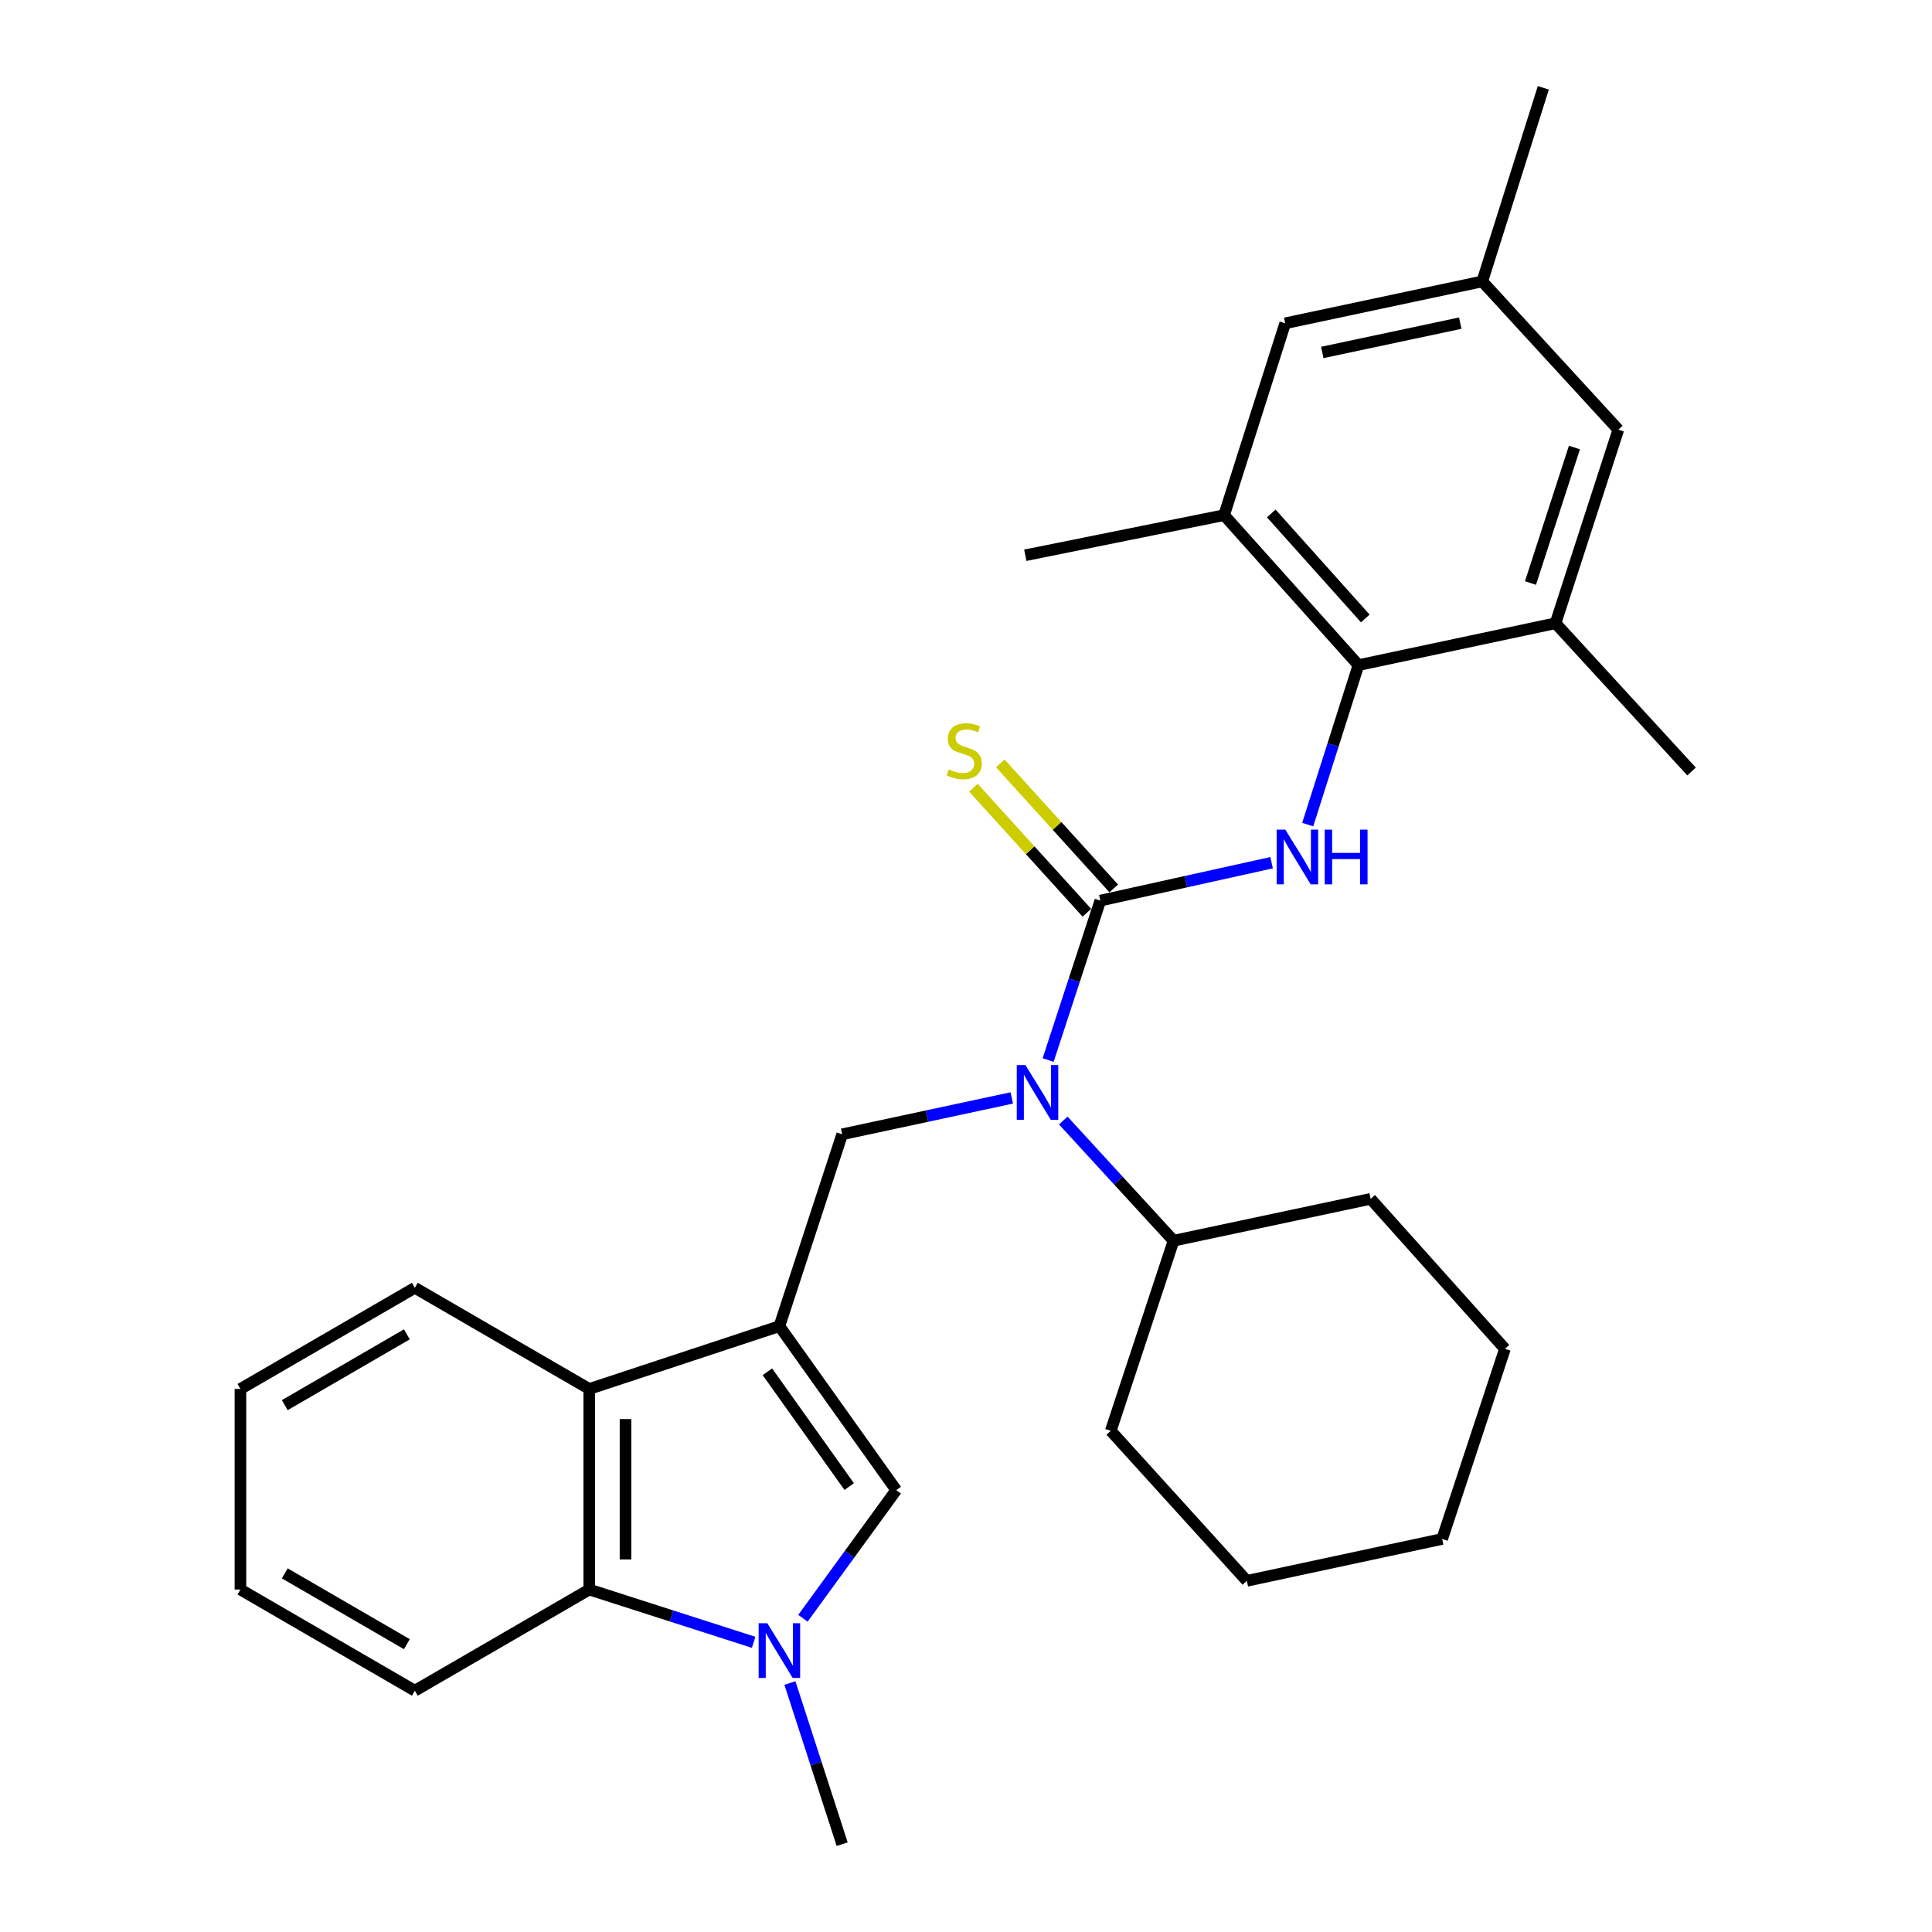 <?xml version='1.0' encoding='iso-8859-1'?>
<svg version='1.1' baseProfile='full'
              xmlns='http://www.w3.org/2000/svg'
                      xmlns:rdkit='http://www.rdkit.org/xml'
                      xmlns:xlink='http://www.w3.org/1999/xlink'
                  xml:space='preserve'
width='1000px' height='1000px' viewBox='0 0 1000 1000'>
<!-- END OF HEADER -->
<rect style='opacity:1.0;fill:#FFFFFF;stroke:none' width='1000' height='1000' x='0' y='0'> </rect>
<path class='bond-3' d='M 403.413,686.42 L 463.889,771.283' style='fill:none;fill-rule:evenodd;stroke:#000000;stroke-width:6px;stroke-linecap:butt;stroke-linejoin:miter;stroke-opacity:1' />
<path class='bond-3' d='M 397.208,710.036 L 439.541,769.44' style='fill:none;fill-rule:evenodd;stroke:#000000;stroke-width:6px;stroke-linecap:butt;stroke-linejoin:miter;stroke-opacity:1' />
<path class='bond-5' d='M 403.413,686.42 L 435.908,587.114' style='fill:none;fill-rule:evenodd;stroke:#000000;stroke-width:6px;stroke-linecap:butt;stroke-linejoin:miter;stroke-opacity:1' />
<path class='bond-7' d='M 403.413,686.42 L 305.003,718.925' style='fill:none;fill-rule:evenodd;stroke:#000000;stroke-width:6px;stroke-linecap:butt;stroke-linejoin:miter;stroke-opacity:1' />
<path class='bond-0' d='M 569.522,466.151 L 556.015,507.408' style='fill:none;fill-rule:evenodd;stroke:#000000;stroke-width:6px;stroke-linecap:butt;stroke-linejoin:miter;stroke-opacity:1' />
<path class='bond-0' d='M 556.015,507.408 L 542.508,548.665' style='fill:none;fill-rule:evenodd;stroke:#0000FF;stroke-width:6px;stroke-linecap:butt;stroke-linejoin:miter;stroke-opacity:1' />
<path class='bond-2' d='M 569.522,466.151 L 613.854,456.342' style='fill:none;fill-rule:evenodd;stroke:#000000;stroke-width:6px;stroke-linecap:butt;stroke-linejoin:miter;stroke-opacity:1' />
<path class='bond-2' d='M 613.854,456.342 L 658.186,446.532' style='fill:none;fill-rule:evenodd;stroke:#0000FF;stroke-width:6px;stroke-linecap:butt;stroke-linejoin:miter;stroke-opacity:1' />
<path class='bond-11' d='M 576.469,459.849 L 547.105,427.478' style='fill:none;fill-rule:evenodd;stroke:#000000;stroke-width:6px;stroke-linecap:butt;stroke-linejoin:miter;stroke-opacity:1' />
<path class='bond-11' d='M 547.105,427.478 L 517.741,395.107' style='fill:none;fill-rule:evenodd;stroke:#CCCC00;stroke-width:6px;stroke-linecap:butt;stroke-linejoin:miter;stroke-opacity:1' />
<path class='bond-11' d='M 562.575,472.453 L 533.211,440.082' style='fill:none;fill-rule:evenodd;stroke:#000000;stroke-width:6px;stroke-linecap:butt;stroke-linejoin:miter;stroke-opacity:1' />
<path class='bond-11' d='M 533.211,440.082 L 503.847,407.711' style='fill:none;fill-rule:evenodd;stroke:#CCCC00;stroke-width:6px;stroke-linecap:butt;stroke-linejoin:miter;stroke-opacity:1' />
<path class='bond-1' d='M 415.593,837.614 L 439.741,804.448' style='fill:none;fill-rule:evenodd;stroke:#0000FF;stroke-width:6px;stroke-linecap:butt;stroke-linejoin:miter;stroke-opacity:1' />
<path class='bond-1' d='M 439.741,804.448 L 463.889,771.283' style='fill:none;fill-rule:evenodd;stroke:#000000;stroke-width:6px;stroke-linecap:butt;stroke-linejoin:miter;stroke-opacity:1' />
<path class='bond-16' d='M 408.859,871.136 L 422.383,912.841' style='fill:none;fill-rule:evenodd;stroke:#0000FF;stroke-width:6px;stroke-linecap:butt;stroke-linejoin:miter;stroke-opacity:1' />
<path class='bond-16' d='M 422.383,912.841 L 435.908,954.545' style='fill:none;fill-rule:evenodd;stroke:#000000;stroke-width:6px;stroke-linecap:butt;stroke-linejoin:miter;stroke-opacity:1' />
<path class='bond-29' d='M 390.089,850.064 L 347.546,836.404' style='fill:none;fill-rule:evenodd;stroke:#0000FF;stroke-width:6px;stroke-linecap:butt;stroke-linejoin:miter;stroke-opacity:1' />
<path class='bond-29' d='M 347.546,836.404 L 305.003,822.744' style='fill:none;fill-rule:evenodd;stroke:#000000;stroke-width:6px;stroke-linecap:butt;stroke-linejoin:miter;stroke-opacity:1' />
<path class='bond-6' d='M 676.871,426.813 L 689.999,385.542' style='fill:none;fill-rule:evenodd;stroke:#0000FF;stroke-width:6px;stroke-linecap:butt;stroke-linejoin:miter;stroke-opacity:1' />
<path class='bond-6' d='M 689.999,385.542 L 703.126,344.271' style='fill:none;fill-rule:evenodd;stroke:#000000;stroke-width:6px;stroke-linecap:butt;stroke-linejoin:miter;stroke-opacity:1' />
<path class='bond-4' d='M 523.692,568.294 L 479.8,577.704' style='fill:none;fill-rule:evenodd;stroke:#0000FF;stroke-width:6px;stroke-linecap:butt;stroke-linejoin:miter;stroke-opacity:1' />
<path class='bond-4' d='M 479.8,577.704 L 435.908,587.114' style='fill:none;fill-rule:evenodd;stroke:#000000;stroke-width:6px;stroke-linecap:butt;stroke-linejoin:miter;stroke-opacity:1' />
<path class='bond-15' d='M 550.361,579.984 L 578.893,611.087' style='fill:none;fill-rule:evenodd;stroke:#0000FF;stroke-width:6px;stroke-linecap:butt;stroke-linejoin:miter;stroke-opacity:1' />
<path class='bond-15' d='M 578.893,611.087 L 607.425,642.191' style='fill:none;fill-rule:evenodd;stroke:#000000;stroke-width:6px;stroke-linecap:butt;stroke-linejoin:miter;stroke-opacity:1' />
<path class='bond-9' d='M 703.126,344.271 L 633.604,266.631' style='fill:none;fill-rule:evenodd;stroke:#000000;stroke-width:6px;stroke-linecap:butt;stroke-linejoin:miter;stroke-opacity:1' />
<path class='bond-9' d='M 706.673,320.111 L 658.007,265.763' style='fill:none;fill-rule:evenodd;stroke:#000000;stroke-width:6px;stroke-linecap:butt;stroke-linejoin:miter;stroke-opacity:1' />
<path class='bond-10' d='M 703.126,344.271 L 805.142,322.594' style='fill:none;fill-rule:evenodd;stroke:#000000;stroke-width:6px;stroke-linecap:butt;stroke-linejoin:miter;stroke-opacity:1' />
<path class='bond-8' d='M 305.003,718.925 L 305.003,822.744' style='fill:none;fill-rule:evenodd;stroke:#000000;stroke-width:6px;stroke-linecap:butt;stroke-linejoin:miter;stroke-opacity:1' />
<path class='bond-8' d='M 323.762,734.498 L 323.762,807.171' style='fill:none;fill-rule:evenodd;stroke:#000000;stroke-width:6px;stroke-linecap:butt;stroke-linejoin:miter;stroke-opacity:1' />
<path class='bond-17' d='M 305.003,718.925 L 214.721,666.567' style='fill:none;fill-rule:evenodd;stroke:#000000;stroke-width:6px;stroke-linecap:butt;stroke-linejoin:miter;stroke-opacity:1' />
<path class='bond-18' d='M 305.003,822.744 L 214.721,875.102' style='fill:none;fill-rule:evenodd;stroke:#000000;stroke-width:6px;stroke-linecap:butt;stroke-linejoin:miter;stroke-opacity:1' />
<path class='bond-12' d='M 633.604,266.631 L 665.213,167.334' style='fill:none;fill-rule:evenodd;stroke:#000000;stroke-width:6px;stroke-linecap:butt;stroke-linejoin:miter;stroke-opacity:1' />
<path class='bond-20' d='M 633.604,266.631 L 530.691,287.401' style='fill:none;fill-rule:evenodd;stroke:#000000;stroke-width:6px;stroke-linecap:butt;stroke-linejoin:miter;stroke-opacity:1' />
<path class='bond-13' d='M 805.142,322.594 L 837.637,222.391' style='fill:none;fill-rule:evenodd;stroke:#000000;stroke-width:6px;stroke-linecap:butt;stroke-linejoin:miter;stroke-opacity:1' />
<path class='bond-13' d='M 792.173,301.777 L 814.919,231.635' style='fill:none;fill-rule:evenodd;stroke:#000000;stroke-width:6px;stroke-linecap:butt;stroke-linejoin:miter;stroke-opacity:1' />
<path class='bond-19' d='M 805.142,322.594 L 875.55,399.328' style='fill:none;fill-rule:evenodd;stroke:#000000;stroke-width:6px;stroke-linecap:butt;stroke-linejoin:miter;stroke-opacity:1' />
<path class='bond-32' d='M 665.213,167.334 L 767.218,145.658' style='fill:none;fill-rule:evenodd;stroke:#000000;stroke-width:6px;stroke-linecap:butt;stroke-linejoin:miter;stroke-opacity:1' />
<path class='bond-32' d='M 684.413,182.432 L 755.817,167.258' style='fill:none;fill-rule:evenodd;stroke:#000000;stroke-width:6px;stroke-linecap:butt;stroke-linejoin:miter;stroke-opacity:1' />
<path class='bond-14' d='M 837.637,222.391 L 767.218,145.658' style='fill:none;fill-rule:evenodd;stroke:#000000;stroke-width:6px;stroke-linecap:butt;stroke-linejoin:miter;stroke-opacity:1' />
<path class='bond-21' d='M 767.218,145.658 L 798.817,45.455' style='fill:none;fill-rule:evenodd;stroke:#000000;stroke-width:6px;stroke-linecap:butt;stroke-linejoin:miter;stroke-opacity:1' />
<path class='bond-22' d='M 607.425,642.191 L 709.441,620.525' style='fill:none;fill-rule:evenodd;stroke:#000000;stroke-width:6px;stroke-linecap:butt;stroke-linejoin:miter;stroke-opacity:1' />
<path class='bond-23' d='M 607.425,642.191 L 574.931,740.591' style='fill:none;fill-rule:evenodd;stroke:#000000;stroke-width:6px;stroke-linecap:butt;stroke-linejoin:miter;stroke-opacity:1' />
<path class='bond-25' d='M 214.721,666.567 L 124.45,718.925' style='fill:none;fill-rule:evenodd;stroke:#000000;stroke-width:6px;stroke-linecap:butt;stroke-linejoin:miter;stroke-opacity:1' />
<path class='bond-25' d='M 210.592,690.648 L 147.402,727.298' style='fill:none;fill-rule:evenodd;stroke:#000000;stroke-width:6px;stroke-linecap:butt;stroke-linejoin:miter;stroke-opacity:1' />
<path class='bond-30' d='M 214.721,875.102 L 124.45,822.744' style='fill:none;fill-rule:evenodd;stroke:#000000;stroke-width:6px;stroke-linecap:butt;stroke-linejoin:miter;stroke-opacity:1' />
<path class='bond-30' d='M 210.592,851.022 L 147.402,814.371' style='fill:none;fill-rule:evenodd;stroke:#000000;stroke-width:6px;stroke-linecap:butt;stroke-linejoin:miter;stroke-opacity:1' />
<path class='bond-26' d='M 709.441,620.525 L 778.953,698.155' style='fill:none;fill-rule:evenodd;stroke:#000000;stroke-width:6px;stroke-linecap:butt;stroke-linejoin:miter;stroke-opacity:1' />
<path class='bond-27' d='M 574.931,740.591 L 645.36,818.242' style='fill:none;fill-rule:evenodd;stroke:#000000;stroke-width:6px;stroke-linecap:butt;stroke-linejoin:miter;stroke-opacity:1' />
<path class='bond-24' d='M 124.45,822.744 L 124.45,718.925' style='fill:none;fill-rule:evenodd;stroke:#000000;stroke-width:6px;stroke-linecap:butt;stroke-linejoin:miter;stroke-opacity:1' />
<path class='bond-31' d='M 778.953,698.155 L 746.459,796.565' style='fill:none;fill-rule:evenodd;stroke:#000000;stroke-width:6px;stroke-linecap:butt;stroke-linejoin:miter;stroke-opacity:1' />
<path class='bond-28' d='M 645.36,818.242 L 746.459,796.565' style='fill:none;fill-rule:evenodd;stroke:#000000;stroke-width:6px;stroke-linecap:butt;stroke-linejoin:miter;stroke-opacity:1' />
<path  class='atom-2' d='M 397.153 840.182
L 406.433 855.182
Q 407.353 856.662, 408.833 859.342
Q 410.313 862.022, 410.393 862.182
L 410.393 840.182
L 414.153 840.182
L 414.153 868.502
L 410.273 868.502
L 400.313 852.102
Q 399.153 850.182, 397.913 847.982
Q 396.713 845.782, 396.353 845.102
L 396.353 868.502
L 392.673 868.502
L 392.673 840.182
L 397.153 840.182
' fill='#0000FF'/>
<path  class='atom-3' d='M 665.278 429.418
L 674.558 444.418
Q 675.478 445.898, 676.958 448.578
Q 678.438 451.258, 678.518 451.418
L 678.518 429.418
L 682.278 429.418
L 682.278 457.738
L 678.398 457.738
L 668.438 441.338
Q 667.278 439.418, 666.038 437.218
Q 664.838 435.018, 664.478 434.338
L 664.478 457.738
L 660.798 457.738
L 660.798 429.418
L 665.278 429.418
' fill='#0000FF'/>
<path  class='atom-3' d='M 685.678 429.418
L 689.518 429.418
L 689.518 441.458
L 703.998 441.458
L 703.998 429.418
L 707.838 429.418
L 707.838 457.738
L 703.998 457.738
L 703.998 444.658
L 689.518 444.658
L 689.518 457.738
L 685.678 457.738
L 685.678 429.418
' fill='#0000FF'/>
<path  class='atom-5' d='M 530.757 551.277
L 540.037 566.277
Q 540.957 567.757, 542.437 570.437
Q 543.917 573.117, 543.997 573.277
L 543.997 551.277
L 547.757 551.277
L 547.757 579.597
L 543.877 579.597
L 533.917 563.197
Q 532.757 561.277, 531.517 559.077
Q 530.317 556.877, 529.957 556.197
L 529.957 579.597
L 526.277 579.597
L 526.277 551.277
L 530.757 551.277
' fill='#0000FF'/>
<path  class='atom-12' d='M 491.093 398.23
Q 491.413 398.35, 492.733 398.91
Q 494.053 399.47, 495.493 399.83
Q 496.973 400.15, 498.413 400.15
Q 501.093 400.15, 502.653 398.87
Q 504.213 397.55, 504.213 395.27
Q 504.213 393.71, 503.413 392.75
Q 502.653 391.79, 501.453 391.27
Q 500.253 390.75, 498.253 390.15
Q 495.733 389.39, 494.213 388.67
Q 492.733 387.95, 491.653 386.43
Q 490.613 384.91, 490.613 382.35
Q 490.613 378.79, 493.013 376.59
Q 495.453 374.39, 500.253 374.39
Q 503.533 374.39, 507.253 375.95
L 506.333 379.03
Q 502.933 377.63, 500.373 377.63
Q 497.613 377.63, 496.093 378.79
Q 494.573 379.91, 494.613 381.87
Q 494.613 383.39, 495.373 384.31
Q 496.173 385.23, 497.293 385.75
Q 498.453 386.27, 500.373 386.87
Q 502.933 387.67, 504.453 388.47
Q 505.973 389.27, 507.053 390.91
Q 508.173 392.51, 508.173 395.27
Q 508.173 399.19, 505.533 401.31
Q 502.933 403.39, 498.573 403.39
Q 496.053 403.39, 494.133 402.83
Q 492.253 402.31, 490.013 401.39
L 491.093 398.23
' fill='#CCCC00'/>
</svg>
